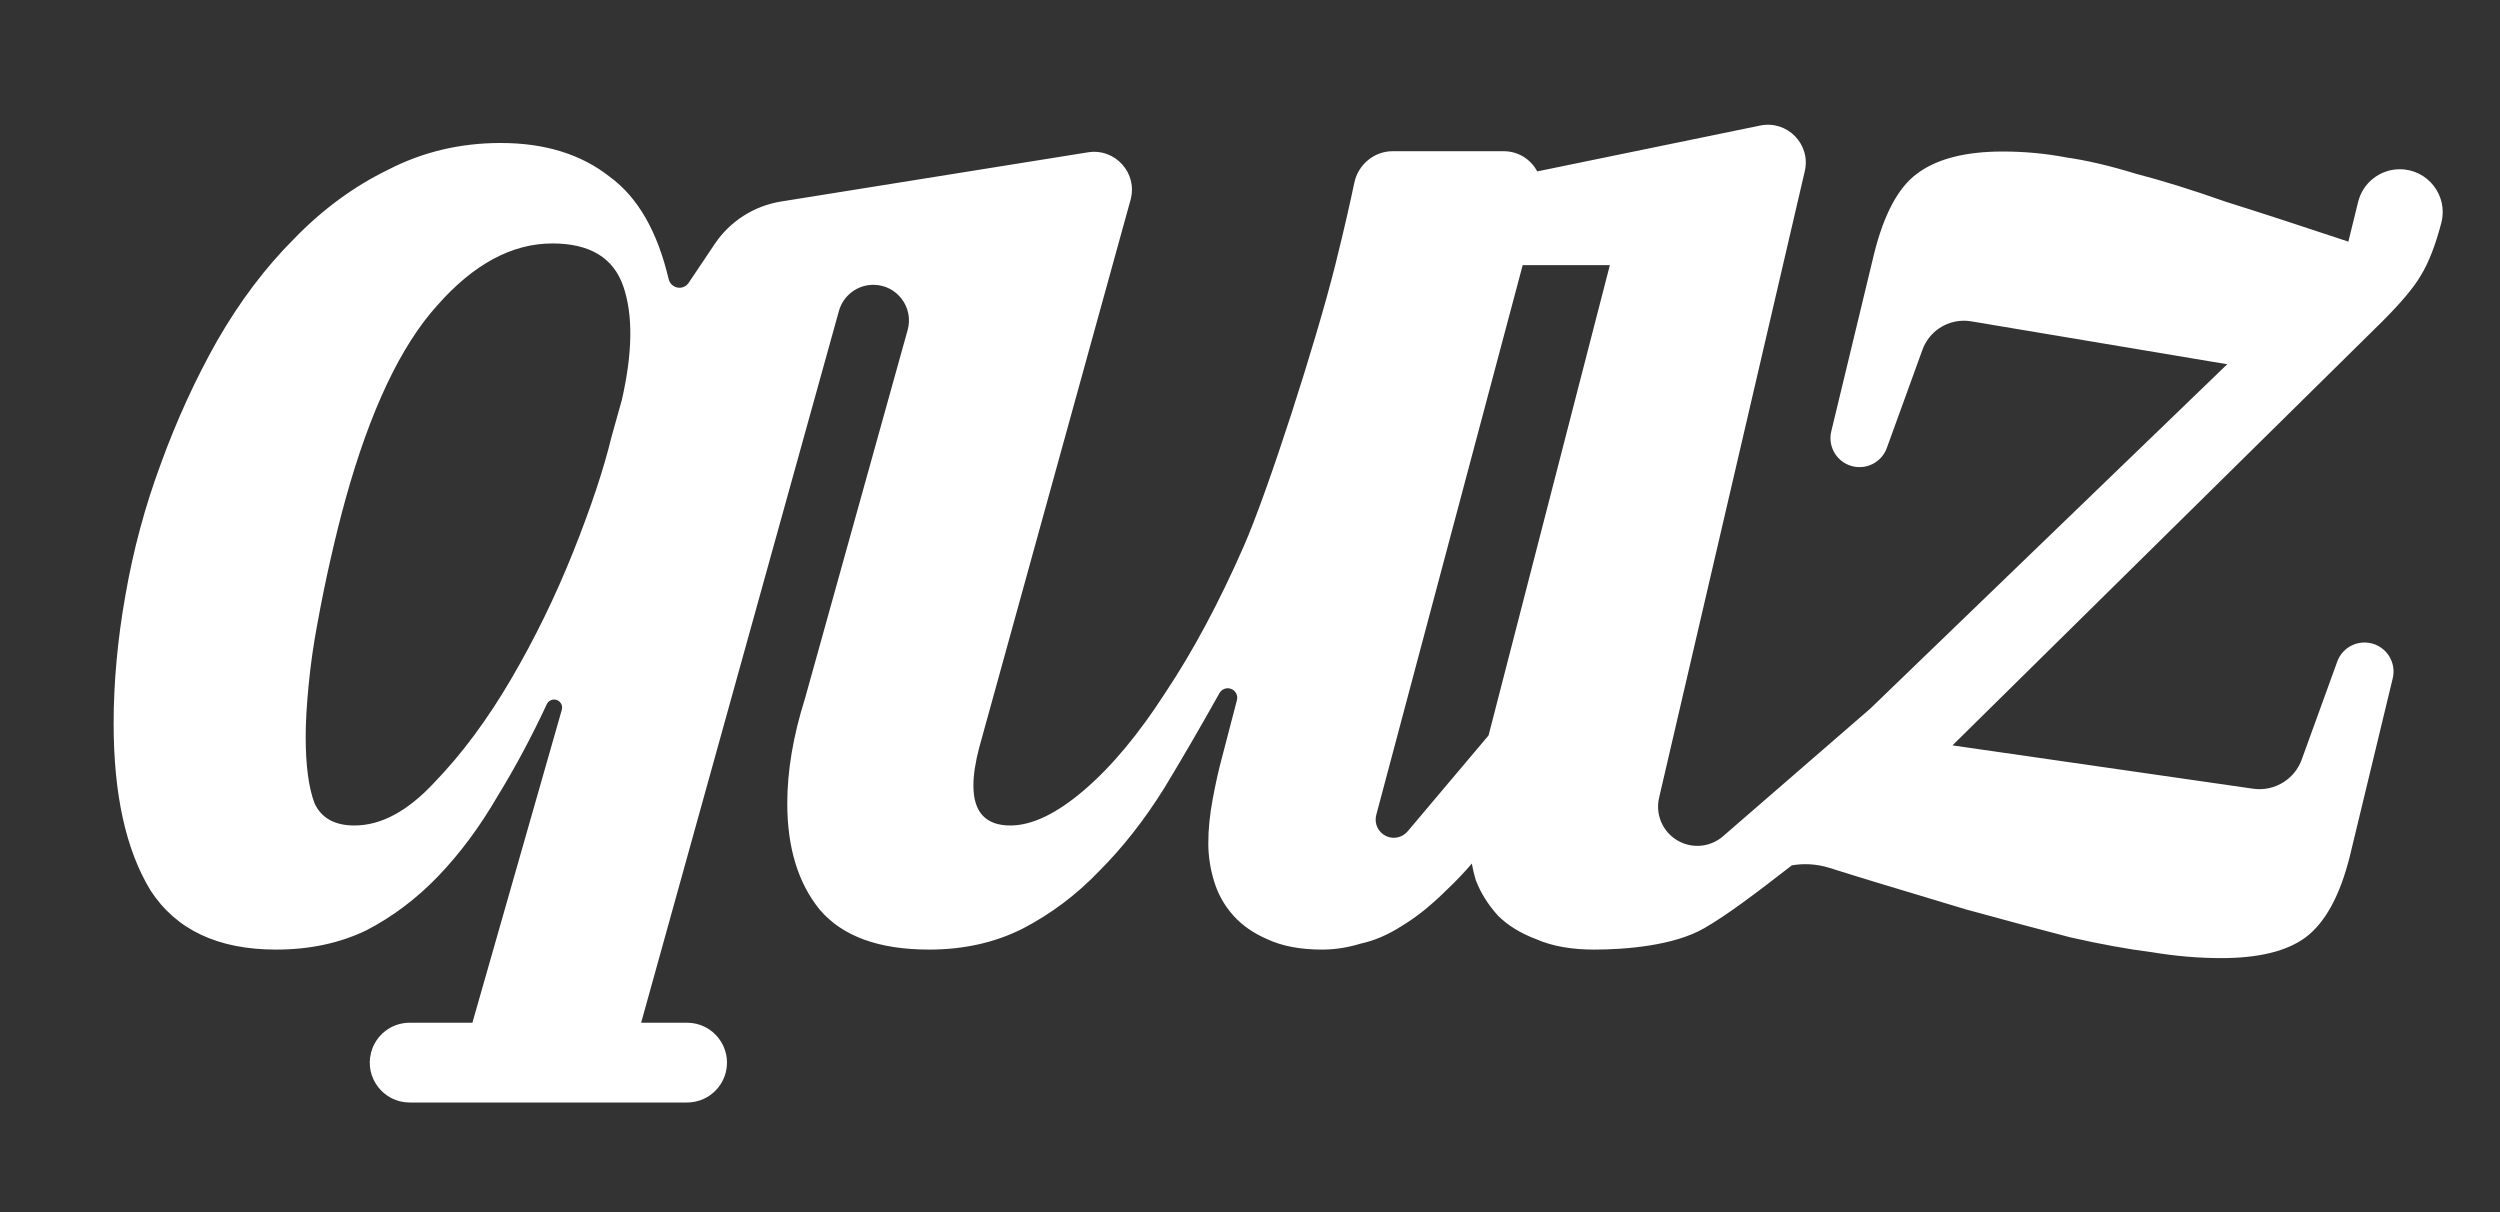 <svg width="66" height="32" viewBox="0 0 66 32" fill="none" xmlns="http://www.w3.org/2000/svg">
<rect x="0" y="0" width="66" height="32" fill="#333333" stroke="none"/>
<path fill-rule="evenodd" clip-rule="evenodd" d="M42.081 25.069C41.483 25.069 40.976 24.978 40.56 24.796C40.144 24.64 39.806 24.432 39.546 24.172C39.286 23.886 39.091 23.574 38.961 23.236C38.917 23.092 38.882 22.947 38.857 22.798C38.638 23.051 38.425 23.275 38.217 23.47C37.801 23.886 37.398 24.211 37.008 24.445C36.644 24.679 36.28 24.835 35.916 24.913C35.578 25.017 35.24 25.069 34.902 25.069C34.33 25.069 33.849 24.978 33.459 24.796C33.095 24.64 32.796 24.432 32.562 24.172C32.328 23.912 32.159 23.613 32.055 23.275C31.951 22.937 31.899 22.599 31.899 22.261C31.899 21.897 31.938 21.507 32.016 21.091C32.094 20.675 32.172 20.324 32.25 20.038L32.655 18.484C32.69 18.351 32.611 18.215 32.479 18.179C32.367 18.148 32.25 18.198 32.193 18.299C31.705 19.173 31.217 20.013 30.729 20.818C30.209 21.65 29.637 22.378 29.013 23.002C28.415 23.626 27.739 24.133 26.985 24.523C26.257 24.887 25.438 25.069 24.528 25.069C23.202 25.069 22.24 24.718 21.642 24.016C21.07 23.314 20.784 22.378 20.784 21.208C20.784 20.35 20.94 19.427 21.252 18.439L23.962 8.712C24.129 8.113 23.678 7.519 23.055 7.519C22.633 7.519 22.262 7.801 22.148 8.208L16.926 27H18.139C18.828 27 19.331 27.651 19.159 28.317C19.038 28.782 18.619 29.106 18.139 29.106H10.815C10.126 29.106 9.623 28.456 9.796 27.789C9.916 27.324 10.335 27 10.815 27H12.471L14.832 18.738C14.866 18.619 14.791 18.496 14.67 18.472C14.573 18.453 14.476 18.502 14.435 18.591C14.038 19.445 13.606 20.252 13.14 21.013C12.672 21.819 12.152 22.521 11.58 23.119C11.008 23.717 10.371 24.198 9.669 24.562C8.967 24.9 8.174 25.069 7.29 25.069C5.756 25.069 4.651 24.549 3.975 23.509C3.325 22.443 3 20.974 3 19.102C3 18.01 3.104 16.879 3.312 15.709C3.52 14.513 3.832 13.356 4.248 12.238C4.664 11.094 5.158 10.015 5.73 9.001C6.328 7.961 7.004 7.064 7.758 6.31C8.512 5.53 9.344 4.919 10.254 4.477C11.164 4.009 12.152 3.775 13.218 3.775C14.388 3.775 15.35 4.074 16.104 4.672C16.84 5.212 17.356 6.11 17.652 7.367C17.683 7.5 17.801 7.597 17.939 7.597C18.035 7.597 18.125 7.549 18.179 7.469L18.868 6.442C19.271 5.841 19.906 5.435 20.62 5.32L28.724 4.021C29.443 3.906 30.041 4.573 29.847 5.275L25.854 19.726C25.75 20.116 25.698 20.454 25.698 20.74C25.698 21.442 26.023 21.793 26.673 21.793C27.245 21.793 27.895 21.481 28.623 20.857C29.351 20.233 30.066 19.375 30.768 18.283C31.496 17.191 32.185 15.904 32.835 14.422C33.485 12.94 34.75 9 35.25 7C35.487 6.051 35.649 5.325 35.754 4.825C35.854 4.346 36.275 3.992 36.765 3.992H39.699C40.09 3.992 40.418 4.213 40.583 4.525L46.471 3.314C47.185 3.168 47.812 3.81 47.646 4.52L43.8 21.06C43.685 21.551 43.941 22.053 44.406 22.249C44.77 22.403 45.189 22.336 45.487 22.078L49.377 18.706L58.799 9.616L52.039 8.483C51.747 8.434 51.447 8.498 51.2 8.663C50.994 8.801 50.836 9.001 50.752 9.235L49.812 11.827C49.686 12.173 49.332 12.381 48.968 12.322C48.528 12.251 48.241 11.82 48.346 11.386L49.478 6.691C49.738 5.651 50.115 4.949 50.609 4.585C51.129 4.195 51.883 4 52.871 4C53.443 4 54.002 4.052 54.548 4.156C55.094 4.234 55.705 4.377 56.381 4.585C57.083 4.767 57.876 5.014 58.76 5.326C59.67 5.612 60.749 5.963 61.997 6.379L62.254 5.331C62.378 4.825 62.834 4.468 63.355 4.468C64.091 4.468 64.632 5.159 64.454 5.872C64.298 6.47 64.116 6.938 63.908 7.276C63.726 7.588 63.388 7.991 62.894 8.485L51.545 19.678L59.481 20.822C59.77 20.864 60.065 20.797 60.308 20.635C60.518 20.495 60.679 20.291 60.765 20.053L61.703 17.467C61.828 17.121 62.182 16.913 62.546 16.972C62.986 17.043 63.273 17.474 63.168 17.908L62.036 22.603C61.776 23.643 61.386 24.358 60.866 24.748C60.372 25.112 59.631 25.294 58.643 25.294C58.045 25.294 57.434 25.242 56.81 25.138C56.186 25.06 55.471 24.93 54.665 24.748C53.859 24.54 52.936 24.293 51.896 24.007C51.516 23.89 51.1 23.766 50.66 23.634C49.927 23.414 49.126 23.174 48.308 22.915C47.945 22.8 47.605 22.794 47.305 22.845C46.304 23.624 45.593 24.155 45 24.5C44.194 24.968 42.913 25.069 42.081 25.069ZM40.199 7H42.5L39.298 19.415L37.162 21.947C37.025 22.11 36.796 22.163 36.601 22.076C36.386 21.98 36.273 21.743 36.333 21.515L40.199 7ZM11.463 20.662C10.761 21.416 10.059 21.793 9.357 21.793C8.837 21.793 8.486 21.598 8.304 21.208C8.148 20.792 8.07 20.207 8.07 19.453C8.07 19.063 8.096 18.608 8.148 18.088C8.2 17.542 8.278 16.996 8.382 16.45C8.486 15.878 8.603 15.306 8.733 14.734C8.863 14.162 8.993 13.642 9.123 13.174C9.773 10.834 10.579 9.131 11.541 8.065C12.503 6.973 13.517 6.427 14.583 6.427C15.571 6.427 16.195 6.804 16.455 7.558C16.715 8.312 16.702 9.313 16.416 10.561L16.143 11.536C15.935 12.394 15.597 13.408 15.129 14.578C14.661 15.748 14.115 16.866 13.491 17.932C12.867 18.998 12.191 19.908 11.463 20.662Z" fill="white"/>
</svg>
